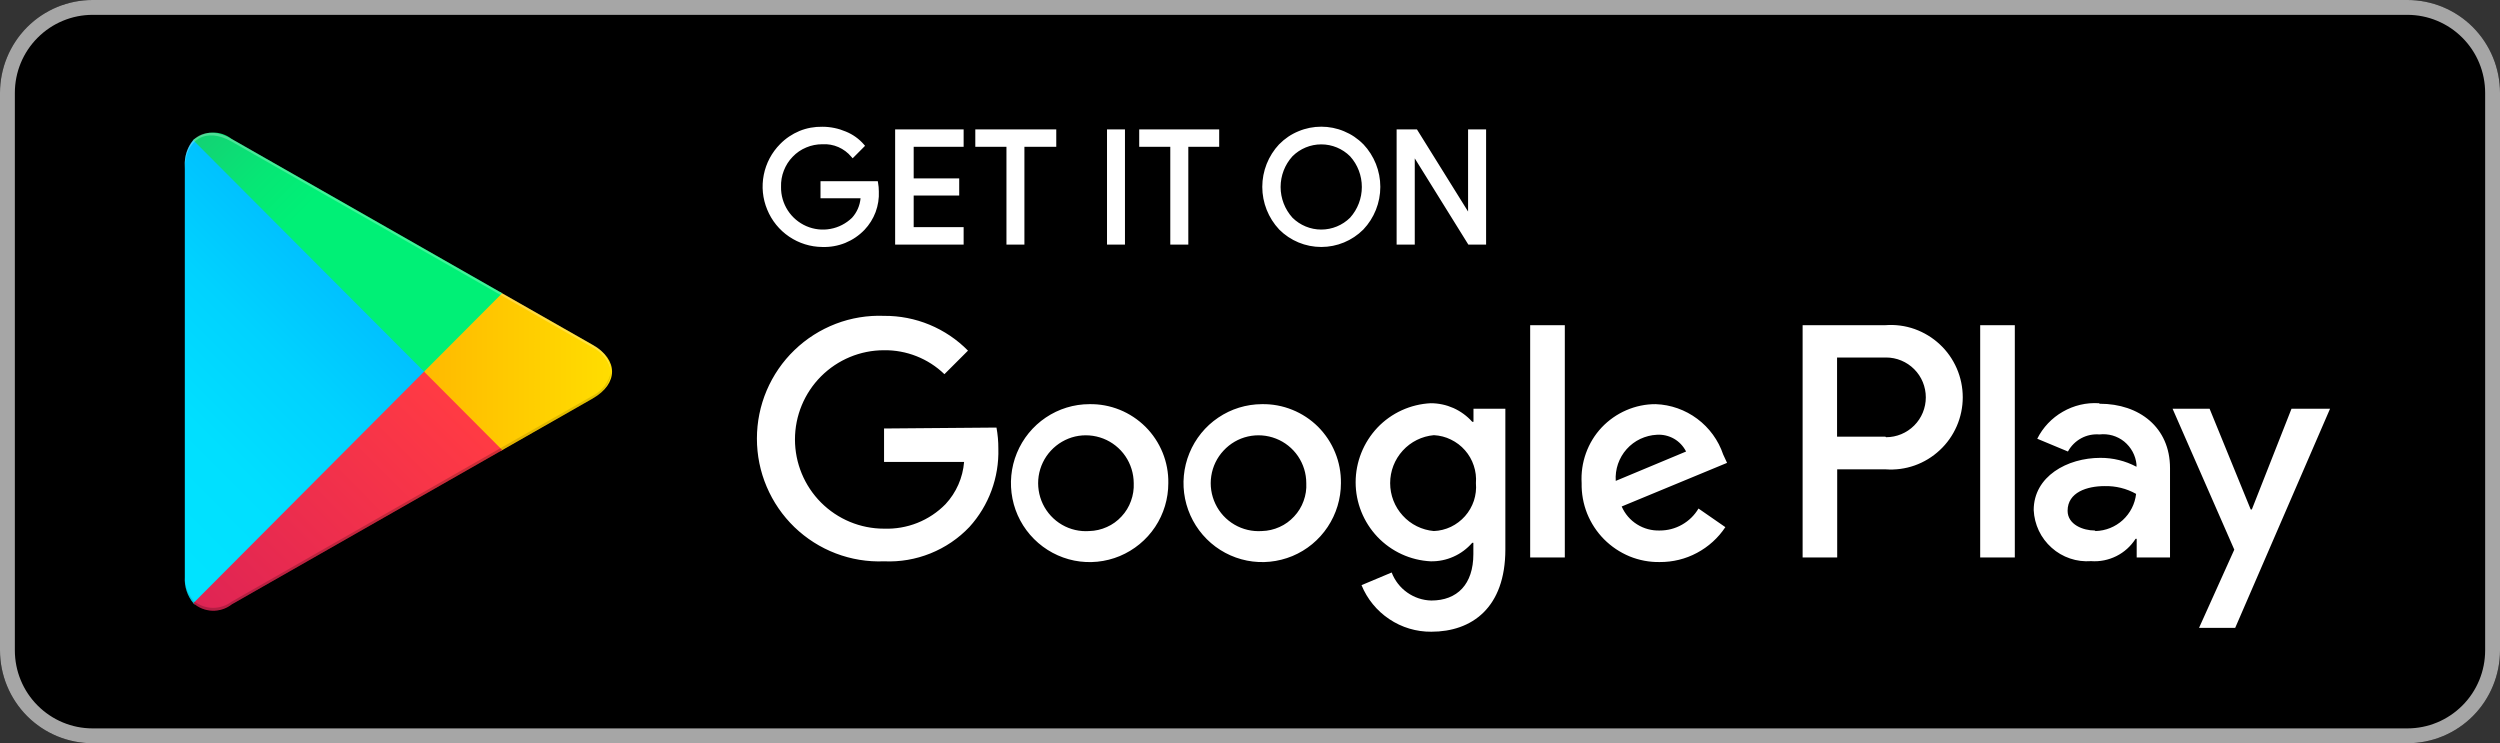 <?xml version="1.0" encoding="UTF-8"?>
<svg xmlns="http://www.w3.org/2000/svg" xmlns:xlink="http://www.w3.org/1999/xlink" width="148pt" height="44pt" viewBox="0 0 148 44" version="1.1">
<rect x="0" y="0" width="148" height="44" fill="#333333" stroke="none"/>
<defs>
<linearGradient id="linear0" gradientUnits="userSpaceOnUse" x1="34.88" y1="13.936" x2="8.032" y2="40.784" gradientTransform="matrix(0.685,0,0,0.688,0,0)">
<stop offset="0" style="stop-color:rgb(0%,62.745%,100%);stop-opacity:1;"/>
<stop offset="0.01" style="stop-color:rgb(0%,63.137%,100%);stop-opacity:1;"/>
<stop offset="0.26" style="stop-color:rgb(0%,74.51%,100%);stop-opacity:1;"/>
<stop offset="0.51" style="stop-color:rgb(0%,82.353%,100%);stop-opacity:1;"/>
<stop offset="0.76" style="stop-color:rgb(0%,87.451%,100%);stop-opacity:1;"/>
<stop offset="1" style="stop-color:rgb(0%,89.02%,100%);stop-opacity:1;"/>
</linearGradient>
<linearGradient id="linear1" gradientUnits="userSpaceOnUse" x1="54.128" y1="32" x2="15.424" y2="32" gradientTransform="matrix(0.685,0,0,0.688,0,0)">
<stop offset="0" style="stop-color:rgb(100%,87.843%,0%);stop-opacity:1;"/>
<stop offset="0.41" style="stop-color:rgb(100%,74.118%,0%);stop-opacity:1;"/>
<stop offset="0.78" style="stop-color:rgb(100%,64.706%,0%);stop-opacity:1;"/>
<stop offset="1" style="stop-color:rgb(100%,61.176%,0%);stop-opacity:1;"/>
</linearGradient>
<linearGradient id="linear2" gradientUnits="userSpaceOnUse" x1="39.728" y1="35.68" x2="3.312" y2="72.08" gradientTransform="matrix(0.685,0,0,0.688,0,0)">
<stop offset="0" style="stop-color:rgb(100%,22.745%,26.667%);stop-opacity:1;"/>
<stop offset="1" style="stop-color:rgb(76.471%,6.667%,38.431%);stop-opacity:1;"/>
</linearGradient>
<linearGradient id="linear3" gradientUnits="userSpaceOnUse" x1="11.68" y1="0.288" x2="27.936" y2="16.544" gradientTransform="matrix(0.685,0,0,0.688,0,0)">
<stop offset="0" style="stop-color:rgb(19.608%,62.745%,44.314%);stop-opacity:1;"/>
<stop offset="0.07" style="stop-color:rgb(17.647%,65.49%,44.314%);stop-opacity:1;"/>
<stop offset="0.48" style="stop-color:rgb(8.235%,81.176%,45.49%);stop-opacity:1;"/>
<stop offset="0.8" style="stop-color:rgb(2.353%,90.588%,45.882%);stop-opacity:1;"/>
<stop offset="1" style="stop-color:rgb(0%,94.118%,46.275%);stop-opacity:1;"/>
</linearGradient>
<filter id="alpha" filterUnits="objectBoundingBox" x="0%" y="0%" width="100%" height="100%">
  <feColorMatrix type="matrix" in="SourceGraphic" values="0 0 0 0 1 0 0 0 0 1 0 0 0 0 1 0 0 0 1 0"/>
</filter>
<mask id="mask0">
  <g filter="url(#alpha)">
<rect x="0" y="0" width="148" height="44" style="fill:rgb(0%,0%,0%);fill-opacity:0.2;stroke:none;"/>
  </g>
</mask>
<clipPath id="clip1">
  <rect x="0" y="0" width="148" height="44"/>
</clipPath>
<g id="surface5" clip-path="url(#clip1)">
<path style=" stroke:none;fill-rule:nonzero;fill:rgb(0%,0%,0%);fill-opacity:1;" d="M 29.602 26.543 L 13.715 35.617 C 13.398 35.855 13.012 35.984 12.617 35.984 C 12.223 35.984 11.84 35.855 11.523 35.617 L 11.445 35.695 L 11.523 35.773 C 11.836 36.012 12.223 36.141 12.617 36.141 C 13.016 36.141 13.398 36.012 13.715 35.773 L 29.73 26.641 Z M 29.602 26.543 "/>
</g>
<mask id="mask1">
  <g filter="url(#alpha)">
<rect x="0" y="0" width="148" height="44" style="fill:rgb(0%,0%,0%);fill-opacity:0.122;stroke:none;"/>
  </g>
</mask>
<clipPath id="clip2">
  <rect x="0" y="0" width="148" height="44"/>
</clipPath>
<g id="surface8" clip-path="url(#clip2)">
<path style=" stroke:none;fill-rule:nonzero;fill:rgb(0%,0%,0%);fill-opacity:1;" d="M 11.445 35.551 C 11.09 35.121 10.906 34.57 10.941 34.012 L 10.941 34.176 C 10.906 34.734 11.09 35.285 11.445 35.719 L 11.523 35.641 Z M 35.082 23.43 L 29.602 26.543 L 29.699 26.641 L 35.082 23.582 C 35.387 23.441 35.648 23.219 35.84 22.941 C 36.035 22.66 36.148 22.336 36.176 22 C 36.117 22.305 35.984 22.594 35.797 22.844 C 35.605 23.09 35.359 23.293 35.082 23.43 Z M 35.082 23.43 "/>
</g>
<mask id="mask2">
  <g filter="url(#alpha)">
<rect x="0" y="0" width="148" height="44" style="fill:rgb(0%,0%,0%);fill-opacity:0.251;stroke:none;"/>
  </g>
</mask>
<clipPath id="clip3">
  <rect x="0" y="0" width="148" height="44"/>
</clipPath>
<g id="surface11" clip-path="url(#clip3)">
<path style=" stroke:none;fill-rule:nonzero;fill:rgb(100%,100%,100%);fill-opacity:1;" d="M 13.715 8.383 L 35.082 20.57 C 35.359 20.707 35.605 20.91 35.797 21.156 C 35.984 21.406 36.117 21.691 36.176 22 C 36.148 21.66 36.035 21.34 35.84 21.059 C 35.648 20.781 35.387 20.559 35.082 20.414 L 13.715 8.227 C 12.18 7.359 10.93 8.086 10.93 9.844 L 10.93 10.008 C 10.965 8.238 12.191 7.512 13.715 8.383 Z M 13.715 8.383 "/>
</g>
</defs>
<g id="surface1">
<path style=" stroke:none;fill-rule:nonzero;fill:rgb(0%,0%,0%);fill-opacity:1;" d="M 142.52 0 L 5.48 0 C 2.453 0 0 2.461 0 5.5 L 0 38.5 C 0 41.539 2.453 44 5.48 44 L 142.52 44 C 145.547 44 148 41.539 148 38.5 L 148 5.5 C 148 2.461 145.547 0 142.52 0 Z M 142.52 0 "/>
<path style=" stroke:none;fill-rule:nonzero;fill:rgb(65.098%,65.098%,65.098%);fill-opacity:1;" d="M 142.52 0.879 C 143.738 0.879 144.91 1.367 145.773 2.234 C 146.637 3.098 147.121 4.273 147.121 5.5 L 147.121 38.5 C 147.121 39.727 146.637 40.902 145.773 41.766 C 144.91 42.633 143.738 43.121 142.52 43.121 L 5.48 43.121 C 4.262 43.121 3.09 42.633 2.227 41.766 C 1.363 40.902 0.879 39.727 0.879 38.5 L 0.879 5.5 C 0.879 4.273 1.363 3.098 2.227 2.234 C 3.09 1.367 4.262 0.879 5.48 0.879 Z M 142.52 0 L 5.48 0 C 4.027 0 2.633 0.578 1.605 1.609 C 0.578 2.641 0 4.043 0 5.5 L 0 38.5 C 0 39.957 0.578 41.359 1.605 42.391 C 2.633 43.422 4.027 44 5.48 44 L 142.52 44 C 143.973 44 145.367 43.422 146.395 42.391 C 147.422 41.359 148 39.957 148 38.5 L 148 5.5 C 148 4.043 147.422 2.641 146.395 1.609 C 145.367 0.578 143.973 0 142.52 0 Z M 142.52 0 "/>
<path style=" stroke:none;fill-rule:nonzero;fill:rgb(100%,100%,100%);fill-opacity:1;" d="M 74.703 23.926 C 73.781 23.93 72.883 24.207 72.121 24.723 C 71.355 25.238 70.762 25.973 70.414 26.824 C 70.062 27.68 69.973 28.621 70.156 29.527 C 70.34 30.43 70.785 31.262 71.438 31.914 C 72.09 32.566 72.918 33.008 73.824 33.188 C 74.727 33.367 75.66 33.27 76.512 32.918 C 77.363 32.562 78.086 31.965 78.598 31.195 C 79.109 30.426 79.383 29.523 79.383 28.602 C 79.391 27.98 79.277 27.367 79.043 26.797 C 78.812 26.223 78.465 25.703 78.031 25.266 C 77.594 24.832 77.074 24.488 76.5 24.258 C 75.93 24.027 75.316 23.914 74.703 23.926 Z M 74.703 31.438 C 74.137 31.477 73.57 31.344 73.082 31.059 C 72.59 30.773 72.195 30.344 71.953 29.832 C 71.707 29.316 71.621 28.742 71.707 28.18 C 71.793 27.613 72.047 27.09 72.434 26.676 C 72.82 26.258 73.324 25.965 73.875 25.84 C 74.43 25.715 75.008 25.758 75.535 25.965 C 76.066 26.172 76.52 26.535 76.84 27.004 C 77.16 27.477 77.332 28.031 77.332 28.602 C 77.352 28.961 77.297 29.32 77.172 29.66 C 77.051 30 76.859 30.312 76.613 30.574 C 76.367 30.84 76.074 31.055 75.746 31.199 C 75.418 31.348 75.062 31.43 74.703 31.438 Z M 64.496 23.926 C 63.574 23.926 62.676 24.203 61.91 24.719 C 61.145 25.234 60.551 25.965 60.199 26.82 C 59.848 27.672 59.758 28.613 59.938 29.52 C 60.117 30.426 60.562 31.258 61.215 31.91 C 61.867 32.562 62.699 33.008 63.602 33.188 C 64.504 33.367 65.441 33.273 66.293 32.918 C 67.141 32.562 67.871 31.965 68.383 31.195 C 68.895 30.426 69.164 29.523 69.164 28.602 C 69.176 27.98 69.059 27.367 68.828 26.797 C 68.594 26.223 68.25 25.703 67.812 25.266 C 67.375 24.832 66.855 24.488 66.285 24.258 C 65.711 24.027 65.102 23.914 64.484 23.926 Z M 64.496 31.438 C 63.93 31.48 63.363 31.352 62.871 31.066 C 62.379 30.781 61.984 30.352 61.738 29.84 C 61.492 29.324 61.406 28.75 61.488 28.188 C 61.574 27.621 61.824 27.098 62.211 26.68 C 62.598 26.262 63.102 25.969 63.652 25.84 C 64.207 25.715 64.785 25.758 65.316 25.965 C 65.844 26.172 66.301 26.535 66.621 27.004 C 66.941 27.473 67.113 28.031 67.117 28.602 C 67.133 28.961 67.078 29.32 66.953 29.66 C 66.832 30 66.641 30.312 66.395 30.574 C 66.152 30.84 65.855 31.055 65.527 31.199 C 65.199 31.348 64.844 31.43 64.484 31.438 Z M 52.336 25.367 L 52.336 27.348 L 57.074 27.348 C 57 28.277 56.613 29.16 55.977 29.844 C 55.504 30.328 54.934 30.707 54.305 30.957 C 53.676 31.207 53.004 31.32 52.328 31.297 C 50.93 31.297 49.594 30.738 48.605 29.75 C 47.617 28.758 47.062 27.414 47.062 26.016 C 47.062 24.613 47.617 23.273 48.605 22.281 C 49.594 21.293 50.93 20.734 52.328 20.734 C 53.66 20.715 54.949 21.223 55.91 22.152 L 57.305 20.758 C 56.656 20.098 55.883 19.578 55.027 19.223 C 54.176 18.871 53.262 18.691 52.336 18.699 C 51.363 18.66 50.391 18.82 49.48 19.168 C 48.566 19.52 47.734 20.047 47.031 20.727 C 46.328 21.402 45.77 22.219 45.387 23.117 C 45.004 24.02 44.809 24.988 44.809 25.965 C 44.809 26.945 45.004 27.914 45.387 28.812 C 45.77 29.715 46.328 30.527 47.031 31.207 C 47.734 31.883 48.566 32.414 49.48 32.762 C 50.391 33.109 51.363 33.27 52.336 33.23 C 53.277 33.273 54.211 33.113 55.082 32.762 C 55.957 32.41 56.742 31.879 57.391 31.195 C 58.539 29.93 59.152 28.266 59.102 26.555 C 59.105 26.137 59.066 25.723 58.992 25.312 Z M 102.012 26.906 C 101.727 26.062 101.191 25.324 100.477 24.793 C 99.766 24.262 98.906 23.957 98.02 23.926 C 97.422 23.922 96.828 24.047 96.277 24.285 C 95.727 24.523 95.23 24.871 94.816 25.309 C 94.406 25.746 94.09 26.266 93.887 26.832 C 93.684 27.398 93.598 28 93.633 28.602 C 93.621 29.215 93.73 29.824 93.957 30.398 C 94.188 30.969 94.527 31.488 94.957 31.922 C 95.391 32.359 95.906 32.703 96.473 32.938 C 97.039 33.168 97.648 33.285 98.262 33.273 C 99.027 33.277 99.785 33.094 100.461 32.73 C 101.137 32.371 101.715 31.848 102.141 31.207 L 100.551 30.105 C 100.316 30.504 99.98 30.832 99.578 31.059 C 99.176 31.289 98.723 31.406 98.262 31.406 C 97.785 31.422 97.316 31.297 96.914 31.043 C 96.512 30.793 96.195 30.422 96.004 29.984 L 102.242 27.402 Z M 95.652 28.469 C 95.629 28.129 95.676 27.785 95.785 27.465 C 95.898 27.141 96.07 26.844 96.297 26.59 C 96.523 26.336 96.801 26.129 97.105 25.984 C 97.414 25.84 97.746 25.754 98.086 25.738 C 98.438 25.715 98.793 25.797 99.102 25.973 C 99.406 26.148 99.656 26.414 99.816 26.73 Z M 90.586 33 L 92.637 33 L 92.637 19.25 L 90.586 19.25 Z M 87.23 24.969 L 87.156 24.969 C 86.848 24.625 86.469 24.348 86.043 24.156 C 85.621 23.969 85.164 23.871 84.699 23.871 C 83.504 23.93 82.371 24.445 81.543 25.316 C 80.719 26.191 80.254 27.348 80.254 28.551 C 80.254 29.754 80.719 30.91 81.543 31.781 C 82.371 32.652 83.504 33.172 84.699 33.23 C 85.164 33.238 85.625 33.145 86.051 32.953 C 86.473 32.766 86.852 32.484 87.156 32.133 L 87.223 32.133 L 87.223 32.801 C 87.223 34.594 86.266 35.551 84.734 35.551 C 84.223 35.539 83.727 35.375 83.309 35.078 C 82.891 34.785 82.57 34.371 82.387 33.891 L 80.602 34.641 C 80.938 35.461 81.508 36.16 82.246 36.652 C 82.98 37.145 83.848 37.406 84.734 37.398 C 87.133 37.398 89.117 35.98 89.117 32.527 L 89.117 24.199 L 87.23 24.199 Z M 84.887 31.438 C 84.18 31.375 83.52 31.051 83.043 30.523 C 82.562 30 82.297 29.312 82.297 28.602 C 82.297 27.887 82.562 27.203 83.043 26.676 C 83.52 26.152 84.18 25.824 84.887 25.762 C 85.238 25.781 85.582 25.867 85.895 26.023 C 86.211 26.176 86.496 26.391 86.727 26.656 C 86.957 26.918 87.137 27.227 87.246 27.562 C 87.359 27.895 87.402 28.25 87.375 28.602 C 87.406 28.953 87.363 29.309 87.254 29.645 C 87.141 29.98 86.965 30.289 86.73 30.555 C 86.496 30.82 86.211 31.035 85.895 31.188 C 85.574 31.34 85.227 31.426 84.875 31.438 Z M 111.613 19.25 L 106.715 19.25 L 106.715 33 L 108.762 33 L 108.762 27.785 L 111.625 27.785 C 112.211 27.828 112.797 27.75 113.348 27.555 C 113.902 27.359 114.406 27.051 114.836 26.648 C 115.266 26.25 115.605 25.766 115.84 25.227 C 116.074 24.688 116.195 24.105 116.195 23.52 C 116.195 22.93 116.074 22.348 115.84 21.809 C 115.605 21.27 115.266 20.785 114.836 20.387 C 114.406 19.984 113.902 19.68 113.348 19.48 C 112.797 19.285 112.211 19.207 111.625 19.25 Z M 111.613 25.852 L 108.754 25.852 L 108.754 21.164 L 111.656 21.164 C 112.281 21.164 112.879 21.414 113.32 21.855 C 113.762 22.297 114.008 22.898 114.008 23.523 C 114.008 24.148 113.762 24.75 113.32 25.191 C 112.879 25.633 112.281 25.883 111.656 25.883 Z M 124.254 23.871 C 123.508 23.824 122.766 24 122.117 24.375 C 121.469 24.746 120.941 25.301 120.605 25.973 L 122.422 26.73 C 122.602 26.398 122.875 26.125 123.207 25.945 C 123.535 25.766 123.914 25.688 124.289 25.719 C 124.547 25.688 124.812 25.711 125.062 25.781 C 125.316 25.855 125.551 25.977 125.754 26.141 C 125.957 26.309 126.125 26.512 126.25 26.742 C 126.375 26.973 126.453 27.227 126.48 27.488 L 126.48 27.633 C 125.82 27.281 125.086 27.102 124.344 27.105 C 122.379 27.105 120.395 28.203 120.395 30.195 C 120.414 30.621 120.52 31.035 120.699 31.418 C 120.883 31.805 121.141 32.145 121.457 32.426 C 121.773 32.711 122.145 32.926 122.547 33.062 C 122.945 33.199 123.371 33.25 123.793 33.219 C 124.309 33.258 124.828 33.152 125.289 32.922 C 125.754 32.691 126.145 32.336 126.426 31.898 L 126.492 31.898 L 126.492 33 L 128.465 33 L 128.465 27.711 C 128.465 25.301 126.645 23.902 124.309 23.902 Z M 124.004 31.406 C 123.332 31.406 122.402 31.062 122.402 30.238 C 122.402 29.141 123.562 28.777 124.594 28.777 C 125.246 28.762 125.891 28.918 126.457 29.238 C 126.391 29.832 126.109 30.383 125.668 30.789 C 125.227 31.191 124.656 31.422 124.059 31.438 Z M 135.656 24.199 L 133.309 30.16 L 133.242 30.16 L 130.809 24.199 L 128.617 24.199 L 132.27 32.539 L 130.184 37.168 L 132.324 37.168 L 137.938 24.199 Z M 117.227 33 L 119.277 33 L 119.277 19.25 L 117.227 19.25 Z M 117.227 33 "/>
<path style=" stroke:none;fill-rule:nonzero;fill:rgb(100%,100%,100%);fill-opacity:1;" d="M 51.918 11.332 C 51.938 11.734 51.875 12.141 51.73 12.516 C 51.59 12.895 51.375 13.242 51.098 13.531 C 50.785 13.855 50.41 14.113 49.992 14.281 C 49.578 14.449 49.133 14.527 48.684 14.512 C 48.004 14.508 47.34 14.301 46.777 13.918 C 46.215 13.535 45.777 12.996 45.516 12.367 C 45.258 11.734 45.191 11.043 45.324 10.371 C 45.457 9.703 45.781 9.09 46.262 8.605 C 46.574 8.281 46.953 8.027 47.371 7.859 C 47.785 7.688 48.234 7.605 48.684 7.613 C 49.148 7.613 49.605 7.707 50.031 7.891 C 50.43 8.051 50.781 8.305 51.062 8.625 L 50.48 9.211 C 50.262 8.949 49.988 8.742 49.676 8.605 C 49.363 8.473 49.023 8.41 48.684 8.43 C 48.34 8.426 48.004 8.496 47.688 8.629 C 47.371 8.762 47.086 8.957 46.848 9.203 C 46.609 9.449 46.422 9.742 46.297 10.062 C 46.176 10.383 46.117 10.727 46.129 11.07 C 46.121 11.582 46.266 12.086 46.543 12.516 C 46.82 12.945 47.219 13.285 47.691 13.488 C 48.16 13.691 48.676 13.75 49.18 13.66 C 49.684 13.566 50.148 13.328 50.516 12.973 C 50.852 12.605 51.047 12.129 51.062 11.629 L 48.684 11.629 L 48.684 10.836 L 51.875 10.836 C 51.902 11 51.918 11.168 51.918 11.332 Z M 56.938 8.582 L 53.98 8.582 L 53.98 10.672 L 56.676 10.672 L 56.676 11.465 L 53.98 11.465 L 53.98 13.555 L 56.938 13.555 L 56.938 14.367 L 53.102 14.367 L 53.102 7.77 L 56.938 7.77 Z M 60.535 14.367 L 59.691 14.367 L 59.691 8.582 L 57.848 8.582 L 57.848 7.77 L 62.422 7.77 L 62.422 8.582 L 60.535 8.582 Z M 65.645 14.367 L 65.645 7.77 L 66.488 7.77 L 66.488 14.367 Z M 70.238 14.367 L 69.395 14.367 L 69.395 8.582 L 67.551 8.582 L 67.551 7.77 L 72.066 7.77 L 72.066 8.582 L 70.238 8.582 Z M 80.629 13.512 C 79.988 14.148 79.121 14.508 78.219 14.508 C 77.312 14.508 76.449 14.148 75.805 13.512 C 75.184 12.848 74.836 11.973 74.836 11.062 C 74.836 10.152 75.184 9.277 75.805 8.617 C 76.121 8.297 76.5 8.043 76.91 7.871 C 77.324 7.695 77.77 7.609 78.219 7.609 C 78.668 7.609 79.109 7.695 79.523 7.871 C 79.938 8.043 80.312 8.297 80.629 8.617 C 81.254 9.277 81.605 10.152 81.605 11.062 C 81.605 11.973 81.254 12.852 80.629 13.512 Z M 76.43 12.961 C 76.906 13.434 77.547 13.703 78.219 13.703 C 78.887 13.703 79.531 13.434 80.004 12.961 C 80.473 12.441 80.734 11.77 80.734 11.07 C 80.734 10.371 80.473 9.695 80.004 9.176 C 79.531 8.703 78.887 8.438 78.219 8.438 C 77.547 8.438 76.906 8.703 76.43 9.176 C 75.965 9.695 75.703 10.371 75.703 11.07 C 75.703 11.77 75.965 12.441 76.43 12.961 Z M 82.789 14.367 L 82.789 7.77 L 83.82 7.77 L 87.02 12.906 L 87.02 7.77 L 87.867 7.77 L 87.867 14.367 L 86.988 14.367 L 83.645 8.988 L 83.645 14.367 Z M 82.789 14.367 "/>
<path style=" stroke:none;fill-rule:evenodd;fill:rgb(100%,100%,100%);fill-opacity:1;" d="M 78.219 7.719 C 77.785 7.719 77.355 7.805 76.953 7.973 C 76.555 8.141 76.191 8.383 75.887 8.691 C 75.281 9.332 74.945 10.18 74.945 11.062 C 74.945 11.945 75.281 12.793 75.887 13.434 C 76.504 14.051 77.344 14.398 78.219 14.398 C 79.094 14.398 79.934 14.051 80.551 13.434 C 81.156 12.793 81.496 11.945 81.496 11.062 C 81.496 10.18 81.156 9.332 80.551 8.691 C 80.246 8.383 79.883 8.141 79.48 7.973 C 79.082 7.805 78.652 7.719 78.219 7.719 Z M 76.871 7.77 C 77.297 7.59 77.754 7.5 78.219 7.5 C 78.68 7.5 79.141 7.59 79.566 7.77 C 79.992 7.945 80.383 8.207 80.707 8.539 L 80.711 8.539 C 81.355 9.223 81.715 10.125 81.715 11.062 C 81.715 12.004 81.355 12.906 80.711 13.586 L 80.707 13.59 C 80.047 14.25 79.152 14.621 78.219 14.621 C 77.285 14.621 76.391 14.25 75.73 13.59 L 75.727 13.586 C 75.086 12.902 74.727 12 74.727 11.062 C 74.727 10.125 75.086 9.223 75.727 8.539 L 75.73 8.539 C 76.055 8.207 76.441 7.945 76.871 7.77 Z M 48.68 7.727 C 48.246 7.715 47.812 7.793 47.41 7.961 C 47.008 8.125 46.645 8.371 46.34 8.684 C 45.875 9.152 45.559 9.746 45.43 10.395 C 45.305 11.043 45.367 11.715 45.617 12.324 C 45.871 12.934 46.293 13.457 46.84 13.828 C 47.383 14.195 48.027 14.398 48.684 14.402 L 48.688 14.402 C 49.121 14.418 49.551 14.34 49.953 14.18 C 50.355 14.016 50.715 13.77 51.016 13.457 C 51.285 13.176 51.492 12.844 51.629 12.48 C 51.766 12.113 51.828 11.727 51.809 11.336 L 51.918 11.332 L 51.809 11.332 C 51.809 11.203 51.801 11.074 51.781 10.949 L 48.793 10.949 L 48.793 11.52 L 51.176 11.52 L 51.172 11.633 C 51.156 12.16 50.949 12.66 50.594 13.047 L 50.59 13.051 C 50.207 13.422 49.723 13.672 49.199 13.766 C 48.676 13.863 48.137 13.801 47.645 13.59 C 47.156 13.375 46.742 13.023 46.453 12.574 C 46.164 12.129 46.012 11.602 46.02 11.07 C 46.008 10.711 46.066 10.355 46.195 10.023 C 46.324 9.688 46.52 9.383 46.77 9.125 C 47.016 8.871 47.316 8.664 47.645 8.527 C 47.973 8.387 48.324 8.316 48.68 8.32 C 49.035 8.301 49.391 8.363 49.719 8.504 C 50.008 8.633 50.27 8.816 50.488 9.051 L 50.91 8.621 C 50.652 8.348 50.34 8.133 49.992 7.992 L 49.988 7.992 C 49.578 7.812 49.133 7.723 48.684 7.727 Z M 52.027 11.332 C 52.047 11.746 51.98 12.164 51.836 12.555 C 51.688 12.949 51.465 13.305 51.176 13.609 C 50.852 13.945 50.465 14.207 50.035 14.383 C 49.605 14.555 49.145 14.637 48.68 14.621 C 47.98 14.617 47.297 14.402 46.715 14.008 C 46.137 13.617 45.684 13.059 45.418 12.406 C 45.148 11.758 45.078 11.043 45.215 10.352 C 45.352 9.66 45.688 9.027 46.184 8.527 C 46.508 8.195 46.898 7.934 47.328 7.754 C 47.758 7.578 48.219 7.496 48.684 7.504 C 49.164 7.504 49.637 7.602 50.074 7.789 C 50.488 7.957 50.855 8.219 51.145 8.555 L 51.211 8.633 L 50.477 9.371 L 50.398 9.281 C 50.191 9.031 49.926 8.836 49.633 8.707 C 49.336 8.578 49.012 8.52 48.691 8.539 L 48.684 8.539 C 48.355 8.539 48.031 8.602 47.73 8.73 C 47.426 8.855 47.152 9.043 46.926 9.281 C 46.695 9.516 46.52 9.797 46.402 10.102 C 46.281 10.41 46.227 10.738 46.238 11.066 L 46.238 11.07 C 46.23 11.562 46.371 12.043 46.637 12.457 C 46.902 12.867 47.285 13.191 47.734 13.387 C 48.184 13.582 48.68 13.641 49.16 13.551 C 49.641 13.465 50.086 13.234 50.438 12.895 C 50.73 12.574 50.906 12.168 50.945 11.738 L 48.574 11.738 L 48.574 10.727 L 51.965 10.727 L 51.98 10.816 C 52.012 10.988 52.027 11.16 52.027 11.332 Z M 52.992 7.66 L 57.047 7.66 L 57.047 8.691 L 54.09 8.691 L 54.09 10.562 L 56.785 10.562 L 56.785 11.574 L 54.09 11.574 L 54.09 13.445 L 57.047 13.445 L 57.047 14.48 L 52.992 14.48 Z M 53.211 7.879 L 53.211 14.258 L 56.828 14.258 L 56.828 13.664 L 53.871 13.664 L 53.871 11.355 L 56.566 11.355 L 56.566 10.781 L 53.871 10.781 L 53.871 8.473 L 56.828 8.473 L 56.828 7.879 Z M 57.738 7.66 L 62.531 7.66 L 62.531 8.691 L 60.645 8.691 L 60.645 14.48 L 59.582 14.48 L 59.582 8.691 L 57.738 8.691 Z M 57.957 7.879 L 57.957 8.473 L 59.801 8.473 L 59.801 14.258 L 60.426 14.258 L 60.426 8.473 L 62.312 8.473 L 62.312 7.879 Z M 65.535 7.66 L 66.598 7.66 L 66.598 14.48 L 65.535 14.48 Z M 65.754 7.879 L 65.754 14.258 L 66.379 14.258 L 66.379 7.879 Z M 67.441 7.66 L 72.176 7.66 L 72.176 8.691 L 70.348 8.691 L 70.348 14.48 L 69.281 14.48 L 69.281 8.691 L 67.441 8.691 Z M 67.66 7.879 L 67.66 8.473 L 69.504 8.473 L 69.504 14.258 L 70.129 14.258 L 70.129 8.473 L 71.957 8.473 L 71.957 7.879 Z M 82.68 7.66 L 83.883 7.66 L 86.91 12.523 L 86.91 7.66 L 87.977 7.66 L 87.977 14.48 L 86.926 14.48 L 83.754 9.375 L 83.754 14.48 L 82.68 14.48 Z M 82.898 7.879 L 82.898 14.258 L 83.535 14.258 L 83.535 8.605 L 87.051 14.258 L 87.754 14.258 L 87.754 7.879 L 87.133 7.879 L 87.133 13.289 L 83.758 7.879 Z M 76.355 9.098 C 76.848 8.605 77.52 8.328 78.219 8.328 C 78.918 8.328 79.586 8.605 80.082 9.098 L 80.086 9.102 C 80.574 9.641 80.844 10.344 80.844 11.07 C 80.844 11.797 80.574 12.496 80.086 13.035 L 80.082 13.039 C 79.586 13.535 78.918 13.812 78.219 13.812 C 77.52 13.812 76.848 13.535 76.355 13.039 L 76.43 12.961 L 76.352 13.035 C 75.863 12.496 75.594 11.797 75.594 11.07 C 75.594 10.344 75.863 9.641 76.352 9.102 Z M 76.512 12.887 C 76.965 13.336 77.578 13.59 78.219 13.59 C 78.859 13.59 79.473 13.336 79.926 12.887 C 80.375 12.387 80.621 11.738 80.621 11.07 C 80.621 10.398 80.375 9.75 79.926 9.254 C 79.473 8.801 78.859 8.547 78.219 8.547 C 77.578 8.547 76.965 8.801 76.512 9.254 C 76.062 9.75 75.812 10.398 75.812 11.07 C 75.812 11.738 76.062 12.387 76.512 12.887 Z M 76.512 12.887 "/>
<path style=" stroke:none;fill-rule:nonzero;fill:url(#linear0);" d="M 11.445 8.293 C 11.09 8.723 10.906 9.273 10.941 9.836 L 10.941 34.164 C 10.906 34.727 11.09 35.277 11.445 35.707 L 11.523 35.781 L 25.105 22.164 L 25.105 21.848 L 11.523 8.219 Z M 11.445 8.293 "/>
<path style=" stroke:none;fill-rule:nonzero;fill:url(#linear1);" d="M 29.602 26.707 L 25.105 22.164 L 25.105 21.848 L 29.602 17.293 L 29.699 17.348 L 35.082 20.414 C 36.617 21.285 36.617 22.715 35.082 23.594 L 29.719 26.652 Z M 29.602 26.707 "/>
<path style=" stroke:none;fill-rule:nonzero;fill:url(#linear2);" d="M 29.73 26.641 L 25.105 22 L 11.445 35.707 C 11.758 35.98 12.156 36.141 12.574 36.152 C 12.988 36.164 13.398 36.031 13.727 35.773 L 29.742 26.641 "/>
<path style=" stroke:none;fill-rule:nonzero;fill:url(#linear3);" d="M 29.73 17.359 L 13.715 8.227 C 13.387 7.969 12.98 7.836 12.562 7.848 C 12.145 7.859 11.746 8.02 11.434 8.293 L 25.105 22 Z M 29.73 17.359 "/>
<use xlink:href="#surface5" mask="url(#mask0)"/>
<use xlink:href="#surface8" mask="url(#mask1)"/>
<use xlink:href="#surface11" mask="url(#mask2)"/>
</g>
</svg>
